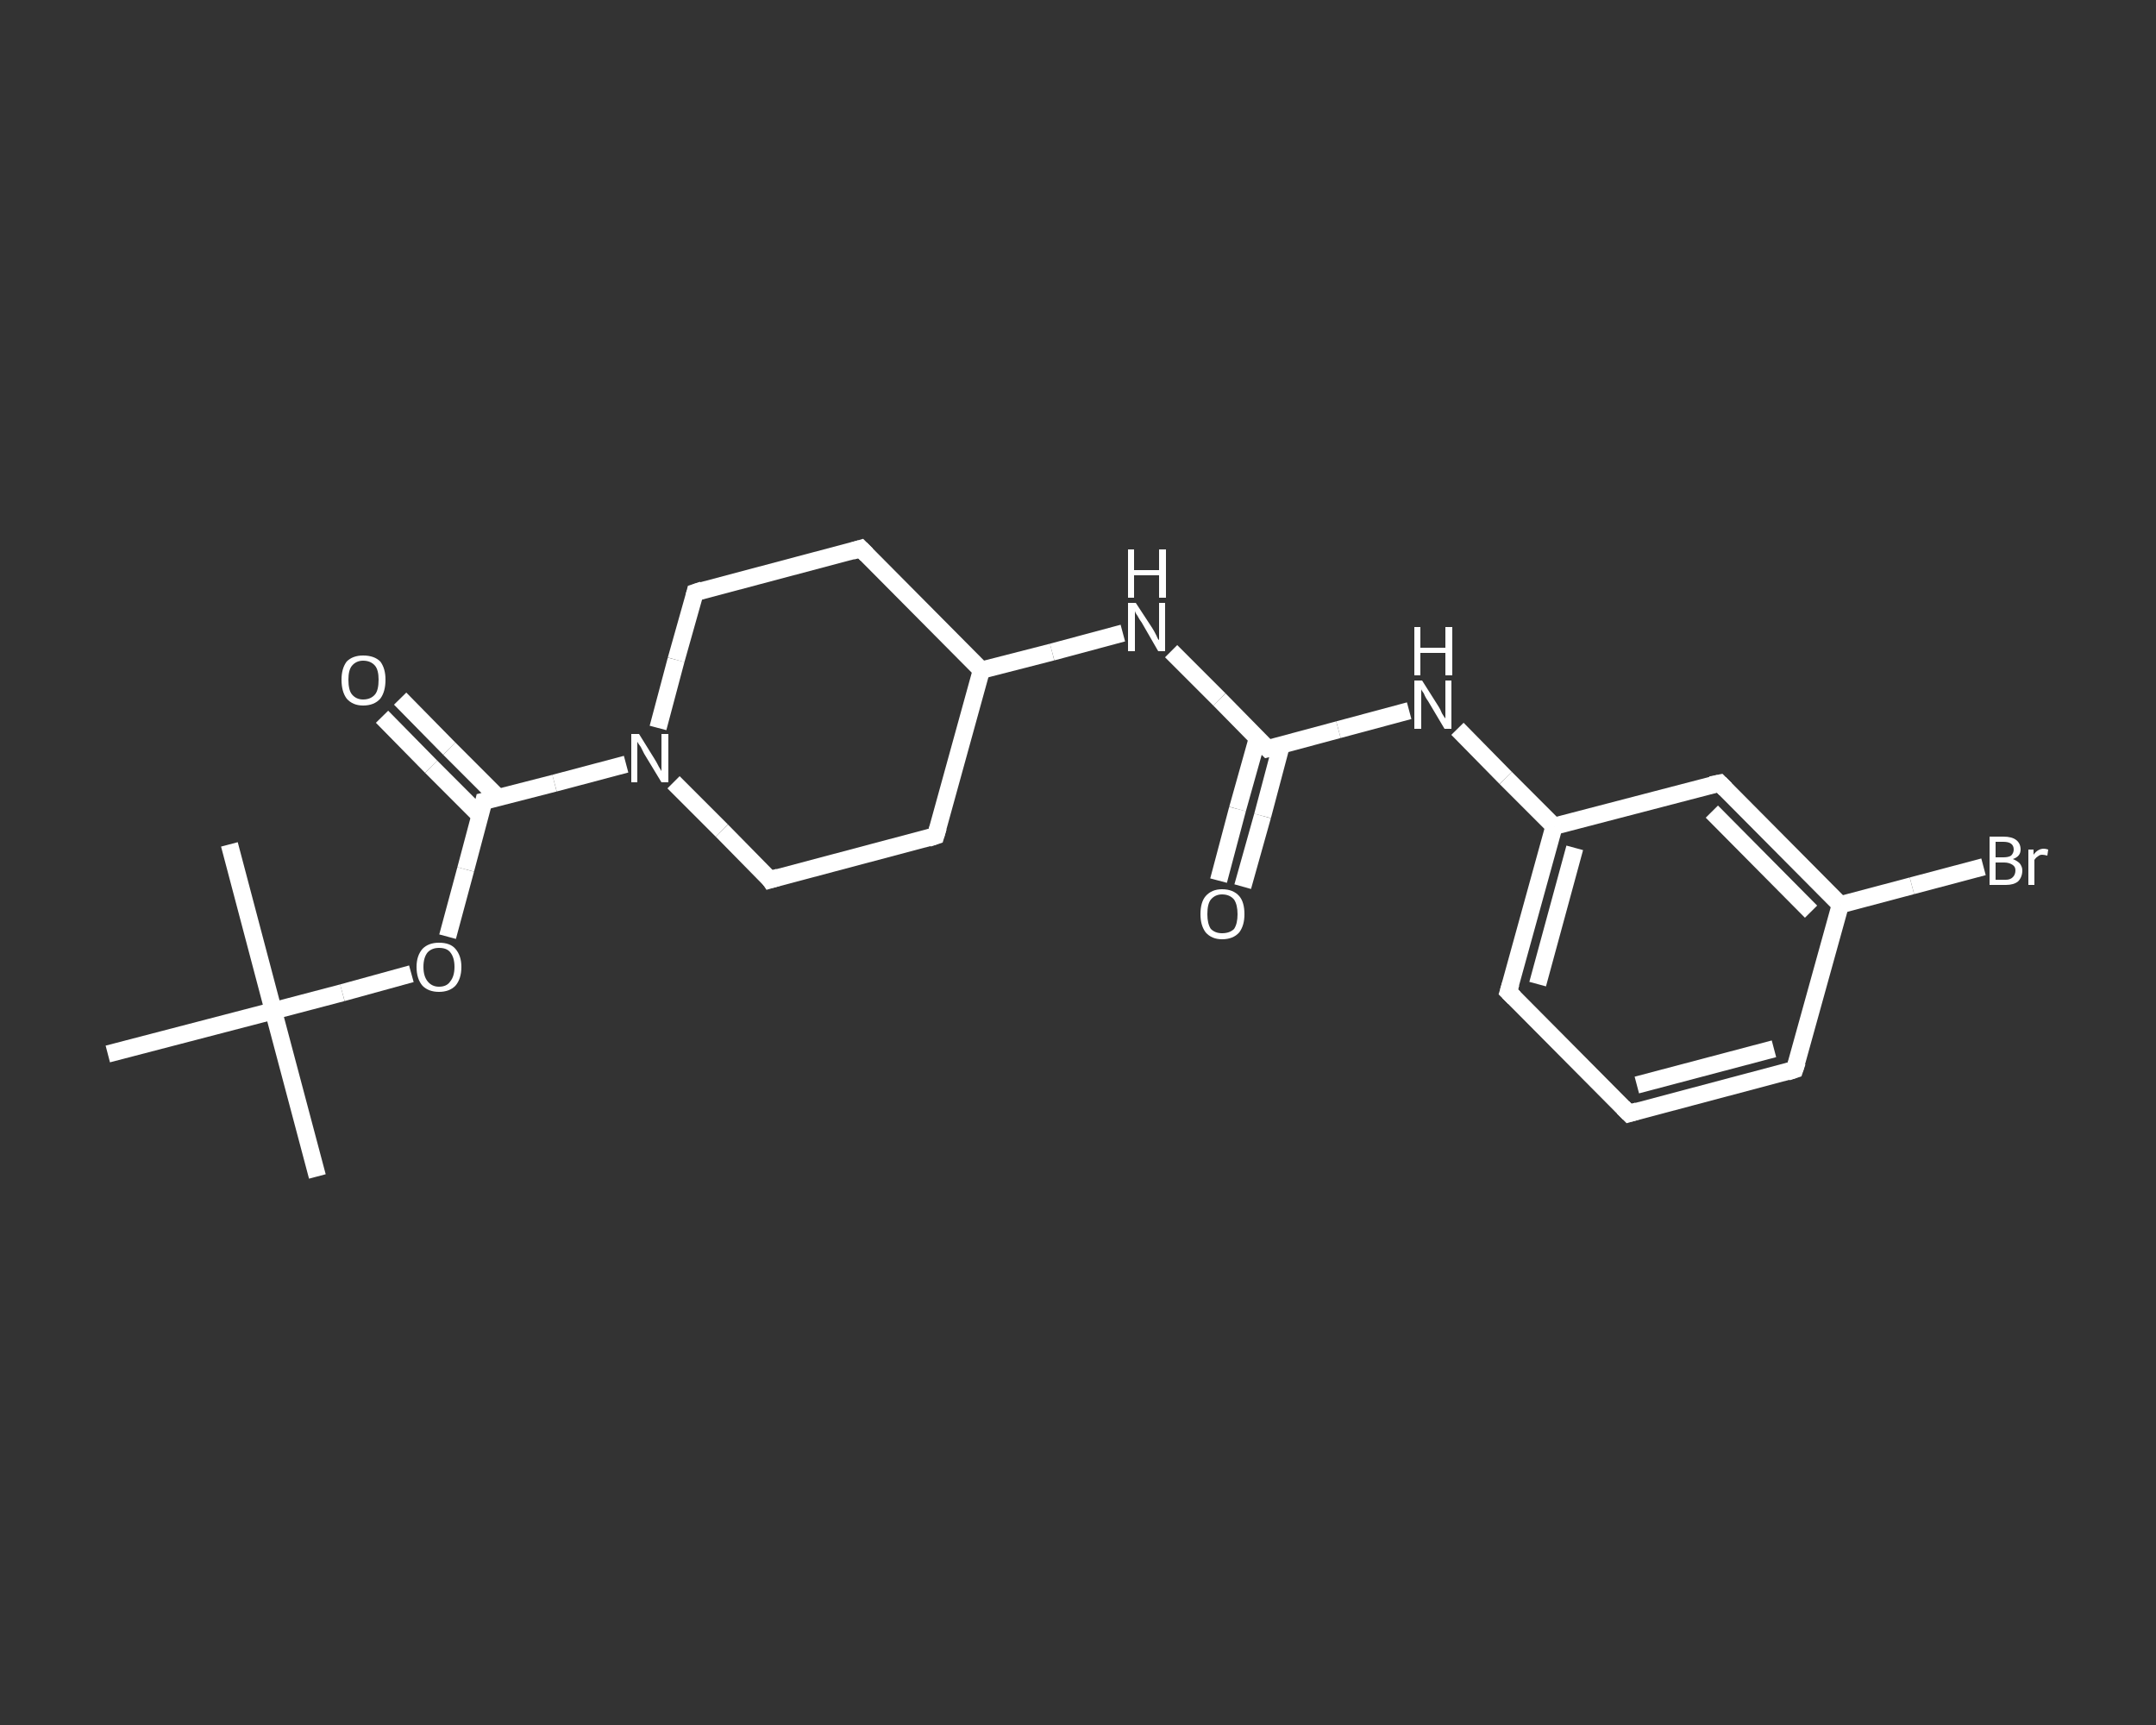 <?xml version='1.0' encoding='iso-8859-1'?>
<svg version='1.1' baseProfile='full'
              xmlns='http://www.w3.org/2000/svg'
                      xmlns:rdkit='http://www.rdkit.org/xml'
                      xmlns:xlink='http://www.w3.org/1999/xlink'
                  xml:space='preserve'
width='250px' height='200px' viewBox='0 0 250 200'>
<rect x="0" y="0" width="250" height="200" fill="#333333" stroke="none"/>
<!-- END OF HEADER -->
<rect style='opacity:1.0;fill:transparent;stroke:none' width='250.0' height='200.0' x='0.0' y='0.0'> </rect>
<path class='bond-0 atom-0 atom-1' d='M 36.8,136.4 L 31.7,117.2' style='fill:none;fill-rule:evenodd;stroke:#FFFFFF;stroke-width:2.0px;stroke-linecap:butt;stroke-linejoin:miter;stroke-opacity:1' />
<path class='bond-1 atom-1 atom-2' d='M 31.7,117.2 L 26.6,97.9' style='fill:none;fill-rule:evenodd;stroke:#FFFFFF;stroke-width:2.0px;stroke-linecap:butt;stroke-linejoin:miter;stroke-opacity:1' />
<path class='bond-2 atom-1 atom-3' d='M 31.7,117.2 L 12.5,122.2' style='fill:none;fill-rule:evenodd;stroke:#FFFFFF;stroke-width:2.0px;stroke-linecap:butt;stroke-linejoin:miter;stroke-opacity:1' />
<path class='bond-3 atom-1 atom-4' d='M 31.7,117.2 L 39.7,115.1' style='fill:none;fill-rule:evenodd;stroke:#FFFFFF;stroke-width:2.0px;stroke-linecap:butt;stroke-linejoin:miter;stroke-opacity:1' />
<path class='bond-3 atom-1 atom-4' d='M 39.7,115.1 L 47.7,112.9' style='fill:none;fill-rule:evenodd;stroke:#FFFFFF;stroke-width:2.0px;stroke-linecap:butt;stroke-linejoin:miter;stroke-opacity:1' />
<path class='bond-4 atom-4 atom-5' d='M 51.9,108.6 L 54.0,100.8' style='fill:none;fill-rule:evenodd;stroke:#FFFFFF;stroke-width:2.0px;stroke-linecap:butt;stroke-linejoin:miter;stroke-opacity:1' />
<path class='bond-4 atom-4 atom-5' d='M 54.0,100.8 L 56.1,92.9' style='fill:none;fill-rule:evenodd;stroke:#FFFFFF;stroke-width:2.0px;stroke-linecap:butt;stroke-linejoin:miter;stroke-opacity:1' />
<path class='bond-5 atom-5 atom-6' d='M 57.8,92.5 L 52.1,86.8' style='fill:none;fill-rule:evenodd;stroke:#FFFFFF;stroke-width:2.0px;stroke-linecap:butt;stroke-linejoin:miter;stroke-opacity:1' />
<path class='bond-5 atom-5 atom-6' d='M 52.1,86.8 L 46.4,81.0' style='fill:none;fill-rule:evenodd;stroke:#FFFFFF;stroke-width:2.0px;stroke-linecap:butt;stroke-linejoin:miter;stroke-opacity:1' />
<path class='bond-5 atom-5 atom-6' d='M 55.7,94.6 L 50.0,88.9' style='fill:none;fill-rule:evenodd;stroke:#FFFFFF;stroke-width:2.0px;stroke-linecap:butt;stroke-linejoin:miter;stroke-opacity:1' />
<path class='bond-5 atom-5 atom-6' d='M 50.0,88.9 L 44.3,83.1' style='fill:none;fill-rule:evenodd;stroke:#FFFFFF;stroke-width:2.0px;stroke-linecap:butt;stroke-linejoin:miter;stroke-opacity:1' />
<path class='bond-6 atom-5 atom-7' d='M 56.1,92.9 L 64.3,90.8' style='fill:none;fill-rule:evenodd;stroke:#FFFFFF;stroke-width:2.0px;stroke-linecap:butt;stroke-linejoin:miter;stroke-opacity:1' />
<path class='bond-6 atom-5 atom-7' d='M 64.3,90.8 L 72.6,88.6' style='fill:none;fill-rule:evenodd;stroke:#FFFFFF;stroke-width:2.0px;stroke-linecap:butt;stroke-linejoin:miter;stroke-opacity:1' />
<path class='bond-7 atom-7 atom-8' d='M 76.3,84.4 L 78.4,76.5' style='fill:none;fill-rule:evenodd;stroke:#FFFFFF;stroke-width:2.0px;stroke-linecap:butt;stroke-linejoin:miter;stroke-opacity:1' />
<path class='bond-7 atom-7 atom-8' d='M 78.4,76.5 L 80.6,68.7' style='fill:none;fill-rule:evenodd;stroke:#FFFFFF;stroke-width:2.0px;stroke-linecap:butt;stroke-linejoin:miter;stroke-opacity:1' />
<path class='bond-8 atom-8 atom-9' d='M 80.6,68.7 L 99.8,63.6' style='fill:none;fill-rule:evenodd;stroke:#FFFFFF;stroke-width:2.0px;stroke-linecap:butt;stroke-linejoin:miter;stroke-opacity:1' />
<path class='bond-9 atom-9 atom-10' d='M 99.8,63.6 L 113.8,77.7' style='fill:none;fill-rule:evenodd;stroke:#FFFFFF;stroke-width:2.0px;stroke-linecap:butt;stroke-linejoin:miter;stroke-opacity:1' />
<path class='bond-10 atom-10 atom-11' d='M 113.8,77.7 L 122.0,75.6' style='fill:none;fill-rule:evenodd;stroke:#FFFFFF;stroke-width:2.0px;stroke-linecap:butt;stroke-linejoin:miter;stroke-opacity:1' />
<path class='bond-10 atom-10 atom-11' d='M 122.0,75.6 L 130.2,73.4' style='fill:none;fill-rule:evenodd;stroke:#FFFFFF;stroke-width:2.0px;stroke-linecap:butt;stroke-linejoin:miter;stroke-opacity:1' />
<path class='bond-11 atom-11 atom-12' d='M 135.8,75.5 L 141.4,81.1' style='fill:none;fill-rule:evenodd;stroke:#FFFFFF;stroke-width:2.0px;stroke-linecap:butt;stroke-linejoin:miter;stroke-opacity:1' />
<path class='bond-11 atom-11 atom-12' d='M 141.4,81.1 L 147.0,86.8' style='fill:none;fill-rule:evenodd;stroke:#FFFFFF;stroke-width:2.0px;stroke-linecap:butt;stroke-linejoin:miter;stroke-opacity:1' />
<path class='bond-12 atom-12 atom-13' d='M 145.8,85.6 L 143.5,93.8' style='fill:none;fill-rule:evenodd;stroke:#FFFFFF;stroke-width:2.0px;stroke-linecap:butt;stroke-linejoin:miter;stroke-opacity:1' />
<path class='bond-12 atom-12 atom-13' d='M 143.5,93.8 L 141.3,102.1' style='fill:none;fill-rule:evenodd;stroke:#FFFFFF;stroke-width:2.0px;stroke-linecap:butt;stroke-linejoin:miter;stroke-opacity:1' />
<path class='bond-12 atom-12 atom-13' d='M 148.6,86.3 L 146.4,94.6' style='fill:none;fill-rule:evenodd;stroke:#FFFFFF;stroke-width:2.0px;stroke-linecap:butt;stroke-linejoin:miter;stroke-opacity:1' />
<path class='bond-12 atom-12 atom-13' d='M 146.4,94.6 L 144.1,102.8' style='fill:none;fill-rule:evenodd;stroke:#FFFFFF;stroke-width:2.0px;stroke-linecap:butt;stroke-linejoin:miter;stroke-opacity:1' />
<path class='bond-13 atom-12 atom-14' d='M 147.0,86.8 L 155.2,84.6' style='fill:none;fill-rule:evenodd;stroke:#FFFFFF;stroke-width:2.0px;stroke-linecap:butt;stroke-linejoin:miter;stroke-opacity:1' />
<path class='bond-13 atom-12 atom-14' d='M 155.2,84.6 L 163.4,82.4' style='fill:none;fill-rule:evenodd;stroke:#FFFFFF;stroke-width:2.0px;stroke-linecap:butt;stroke-linejoin:miter;stroke-opacity:1' />
<path class='bond-14 atom-14 atom-15' d='M 169.0,84.5 L 174.6,90.2' style='fill:none;fill-rule:evenodd;stroke:#FFFFFF;stroke-width:2.0px;stroke-linecap:butt;stroke-linejoin:miter;stroke-opacity:1' />
<path class='bond-14 atom-14 atom-15' d='M 174.6,90.2 L 180.2,95.8' style='fill:none;fill-rule:evenodd;stroke:#FFFFFF;stroke-width:2.0px;stroke-linecap:butt;stroke-linejoin:miter;stroke-opacity:1' />
<path class='bond-15 atom-15 atom-16' d='M 180.2,95.8 L 174.9,115.0' style='fill:none;fill-rule:evenodd;stroke:#FFFFFF;stroke-width:2.0px;stroke-linecap:butt;stroke-linejoin:miter;stroke-opacity:1' />
<path class='bond-15 atom-15 atom-16' d='M 182.6,98.3 L 178.3,114.1' style='fill:none;fill-rule:evenodd;stroke:#FFFFFF;stroke-width:2.0px;stroke-linecap:butt;stroke-linejoin:miter;stroke-opacity:1' />
<path class='bond-16 atom-16 atom-17' d='M 174.9,115.0 L 188.9,129.1' style='fill:none;fill-rule:evenodd;stroke:#FFFFFF;stroke-width:2.0px;stroke-linecap:butt;stroke-linejoin:miter;stroke-opacity:1' />
<path class='bond-17 atom-17 atom-18' d='M 188.9,129.1 L 208.1,124.0' style='fill:none;fill-rule:evenodd;stroke:#FFFFFF;stroke-width:2.0px;stroke-linecap:butt;stroke-linejoin:miter;stroke-opacity:1' />
<path class='bond-17 atom-17 atom-18' d='M 189.8,125.8 L 205.7,121.6' style='fill:none;fill-rule:evenodd;stroke:#FFFFFF;stroke-width:2.0px;stroke-linecap:butt;stroke-linejoin:miter;stroke-opacity:1' />
<path class='bond-18 atom-18 atom-19' d='M 208.1,124.0 L 213.4,104.9' style='fill:none;fill-rule:evenodd;stroke:#FFFFFF;stroke-width:2.0px;stroke-linecap:butt;stroke-linejoin:miter;stroke-opacity:1' />
<path class='bond-19 atom-19 atom-20' d='M 213.4,104.9 L 221.7,102.7' style='fill:none;fill-rule:evenodd;stroke:#FFFFFF;stroke-width:2.0px;stroke-linecap:butt;stroke-linejoin:miter;stroke-opacity:1' />
<path class='bond-19 atom-19 atom-20' d='M 221.7,102.7 L 230.0,100.5' style='fill:none;fill-rule:evenodd;stroke:#FFFFFF;stroke-width:2.0px;stroke-linecap:butt;stroke-linejoin:miter;stroke-opacity:1' />
<path class='bond-20 atom-19 atom-21' d='M 213.4,104.9 L 199.4,90.8' style='fill:none;fill-rule:evenodd;stroke:#FFFFFF;stroke-width:2.0px;stroke-linecap:butt;stroke-linejoin:miter;stroke-opacity:1' />
<path class='bond-20 atom-19 atom-21' d='M 210.0,105.7 L 198.5,94.1' style='fill:none;fill-rule:evenodd;stroke:#FFFFFF;stroke-width:2.0px;stroke-linecap:butt;stroke-linejoin:miter;stroke-opacity:1' />
<path class='bond-21 atom-10 atom-22' d='M 113.8,77.7 L 108.5,96.9' style='fill:none;fill-rule:evenodd;stroke:#FFFFFF;stroke-width:2.0px;stroke-linecap:butt;stroke-linejoin:miter;stroke-opacity:1' />
<path class='bond-22 atom-22 atom-23' d='M 108.5,96.9 L 89.3,102.0' style='fill:none;fill-rule:evenodd;stroke:#FFFFFF;stroke-width:2.0px;stroke-linecap:butt;stroke-linejoin:miter;stroke-opacity:1' />
<path class='bond-23 atom-23 atom-7' d='M 89.3,102.0 L 83.7,96.3' style='fill:none;fill-rule:evenodd;stroke:#FFFFFF;stroke-width:2.0px;stroke-linecap:butt;stroke-linejoin:miter;stroke-opacity:1' />
<path class='bond-23 atom-23 atom-7' d='M 83.7,96.3 L 78.1,90.7' style='fill:none;fill-rule:evenodd;stroke:#FFFFFF;stroke-width:2.0px;stroke-linecap:butt;stroke-linejoin:miter;stroke-opacity:1' />
<path class='bond-24 atom-21 atom-15' d='M 199.4,90.8 L 180.2,95.8' style='fill:none;fill-rule:evenodd;stroke:#FFFFFF;stroke-width:2.0px;stroke-linecap:butt;stroke-linejoin:miter;stroke-opacity:1' />
<path d='M 56.0,93.3 L 56.1,92.9 L 56.5,92.8' style='fill:none;stroke:#FFFFFF;stroke-width:2.0px;stroke-linecap:butt;stroke-linejoin:miter;stroke-opacity:1;' />
<path d='M 80.5,69.1 L 80.6,68.7 L 81.5,68.4' style='fill:none;stroke:#FFFFFF;stroke-width:2.0px;stroke-linecap:butt;stroke-linejoin:miter;stroke-opacity:1;' />
<path d='M 98.8,63.9 L 99.8,63.6 L 100.5,64.3' style='fill:none;stroke:#FFFFFF;stroke-width:2.0px;stroke-linecap:butt;stroke-linejoin:miter;stroke-opacity:1;' />
<path d='M 146.7,86.5 L 147.0,86.8 L 147.4,86.7' style='fill:none;stroke:#FFFFFF;stroke-width:2.0px;stroke-linecap:butt;stroke-linejoin:miter;stroke-opacity:1;' />
<path d='M 175.2,114.0 L 174.9,115.0 L 175.6,115.7' style='fill:none;stroke:#FFFFFF;stroke-width:2.0px;stroke-linecap:butt;stroke-linejoin:miter;stroke-opacity:1;' />
<path d='M 188.2,128.4 L 188.9,129.1 L 189.9,128.8' style='fill:none;stroke:#FFFFFF;stroke-width:2.0px;stroke-linecap:butt;stroke-linejoin:miter;stroke-opacity:1;' />
<path d='M 207.2,124.3 L 208.1,124.0 L 208.4,123.1' style='fill:none;stroke:#FFFFFF;stroke-width:2.0px;stroke-linecap:butt;stroke-linejoin:miter;stroke-opacity:1;' />
<path d='M 200.1,91.5 L 199.4,90.8 L 198.4,91.0' style='fill:none;stroke:#FFFFFF;stroke-width:2.0px;stroke-linecap:butt;stroke-linejoin:miter;stroke-opacity:1;' />
<path d='M 108.8,95.9 L 108.5,96.9 L 107.6,97.2' style='fill:none;stroke:#FFFFFF;stroke-width:2.0px;stroke-linecap:butt;stroke-linejoin:miter;stroke-opacity:1;' />
<path d='M 90.3,101.7 L 89.3,102.0 L 89.1,101.7' style='fill:none;stroke:#FFFFFF;stroke-width:2.0px;stroke-linecap:butt;stroke-linejoin:miter;stroke-opacity:1;' />
<path class='atom-4' d='M 48.3 112.1
Q 48.3 110.8, 49.0 110.0
Q 49.7 109.3, 50.9 109.3
Q 52.2 109.3, 52.8 110.0
Q 53.5 110.8, 53.5 112.1
Q 53.5 113.5, 52.8 114.3
Q 52.1 115.0, 50.9 115.0
Q 49.7 115.0, 49.0 114.3
Q 48.3 113.5, 48.3 112.1
M 50.9 114.4
Q 51.8 114.4, 52.2 113.8
Q 52.7 113.2, 52.7 112.1
Q 52.7 111.0, 52.2 110.4
Q 51.8 109.9, 50.9 109.9
Q 50.1 109.9, 49.6 110.4
Q 49.1 111.0, 49.1 112.1
Q 49.1 113.2, 49.6 113.8
Q 50.1 114.4, 50.9 114.4
' fill='#FFFFFF'/>
<path class='atom-6' d='M 39.6 78.8
Q 39.6 77.5, 40.2 76.7
Q 40.9 76.0, 42.1 76.0
Q 43.4 76.0, 44.1 76.7
Q 44.7 77.5, 44.7 78.8
Q 44.7 80.2, 44.1 81.0
Q 43.4 81.8, 42.1 81.8
Q 40.9 81.8, 40.2 81.0
Q 39.6 80.2, 39.6 78.8
M 42.1 81.1
Q 43.0 81.1, 43.5 80.5
Q 43.9 80.0, 43.9 78.8
Q 43.9 77.7, 43.5 77.2
Q 43.0 76.6, 42.1 76.6
Q 41.3 76.6, 40.8 77.2
Q 40.4 77.7, 40.4 78.8
Q 40.4 80.0, 40.8 80.5
Q 41.3 81.1, 42.1 81.1
' fill='#FFFFFF'/>
<path class='atom-7' d='M 74.1 85.1
L 75.9 88.0
Q 76.1 88.3, 76.4 88.9
Q 76.7 89.4, 76.7 89.4
L 76.7 85.1
L 77.5 85.1
L 77.5 90.7
L 76.7 90.7
L 74.7 87.4
Q 74.5 87.0, 74.3 86.6
Q 74.0 86.2, 73.9 86.0
L 73.9 90.7
L 73.2 90.7
L 73.2 85.1
L 74.1 85.1
' fill='#FFFFFF'/>
<path class='atom-11' d='M 131.7 69.9
L 133.6 72.8
Q 133.8 73.1, 134.1 73.7
Q 134.3 74.2, 134.4 74.2
L 134.4 69.9
L 135.1 69.9
L 135.1 75.5
L 134.3 75.5
L 132.4 72.2
Q 132.1 71.8, 131.9 71.4
Q 131.6 71.0, 131.6 70.8
L 131.6 75.5
L 130.8 75.5
L 130.8 69.9
L 131.7 69.9
' fill='#FFFFFF'/>
<path class='atom-11' d='M 130.8 63.7
L 131.5 63.7
L 131.5 66.1
L 134.4 66.1
L 134.4 63.7
L 135.2 63.7
L 135.2 69.3
L 134.4 69.3
L 134.4 66.7
L 131.5 66.7
L 131.5 69.3
L 130.8 69.3
L 130.8 63.7
' fill='#FFFFFF'/>
<path class='atom-13' d='M 139.2 106.0
Q 139.2 104.6, 139.8 103.9
Q 140.5 103.1, 141.7 103.1
Q 143.0 103.1, 143.7 103.9
Q 144.3 104.6, 144.3 106.0
Q 144.3 107.3, 143.7 108.1
Q 143.0 108.9, 141.7 108.9
Q 140.5 108.9, 139.8 108.1
Q 139.2 107.3, 139.2 106.0
M 141.7 108.2
Q 142.6 108.2, 143.1 107.7
Q 143.5 107.1, 143.5 106.0
Q 143.5 104.9, 143.1 104.3
Q 142.6 103.7, 141.7 103.7
Q 140.9 103.7, 140.4 104.3
Q 140.0 104.8, 140.0 106.0
Q 140.0 107.1, 140.4 107.7
Q 140.9 108.2, 141.7 108.2
' fill='#FFFFFF'/>
<path class='atom-14' d='M 164.9 78.9
L 166.8 81.9
Q 167.0 82.2, 167.2 82.7
Q 167.5 83.2, 167.6 83.3
L 167.6 78.9
L 168.3 78.9
L 168.3 84.5
L 167.5 84.5
L 165.6 81.3
Q 165.3 80.9, 165.1 80.4
Q 164.8 80.0, 164.8 79.9
L 164.8 84.5
L 164.0 84.5
L 164.0 78.9
L 164.9 78.9
' fill='#FFFFFF'/>
<path class='atom-14' d='M 164.0 72.7
L 164.7 72.7
L 164.7 75.1
L 167.6 75.1
L 167.6 72.7
L 168.4 72.7
L 168.4 78.3
L 167.6 78.3
L 167.6 75.7
L 164.7 75.7
L 164.7 78.3
L 164.0 78.3
L 164.0 72.7
' fill='#FFFFFF'/>
<path class='atom-20' d='M 233.4 99.6
Q 233.9 99.8, 234.2 100.1
Q 234.5 100.5, 234.5 100.9
Q 234.5 101.7, 234.0 102.2
Q 233.5 102.6, 232.6 102.6
L 230.7 102.6
L 230.7 97.0
L 232.3 97.0
Q 233.3 97.0, 233.8 97.4
Q 234.3 97.8, 234.3 98.5
Q 234.3 99.3, 233.4 99.6
M 231.4 97.6
L 231.4 99.4
L 232.3 99.4
Q 232.9 99.4, 233.2 99.2
Q 233.5 98.9, 233.5 98.5
Q 233.5 97.6, 232.3 97.6
L 231.4 97.6
M 232.6 102.0
Q 233.1 102.0, 233.4 101.7
Q 233.7 101.4, 233.7 100.9
Q 233.7 100.5, 233.4 100.3
Q 233.0 100.0, 232.4 100.0
L 231.4 100.0
L 231.4 102.0
L 232.6 102.0
' fill='#FFFFFF'/>
<path class='atom-20' d='M 235.8 98.5
L 235.8 99.1
Q 236.3 98.4, 237.0 98.4
Q 237.2 98.4, 237.5 98.5
L 237.4 99.2
Q 237.0 99.1, 236.8 99.1
Q 236.5 99.1, 236.3 99.3
Q 236.1 99.4, 235.9 99.7
L 235.9 102.6
L 235.2 102.6
L 235.2 98.5
L 235.8 98.5
' fill='#FFFFFF'/>
</svg>
